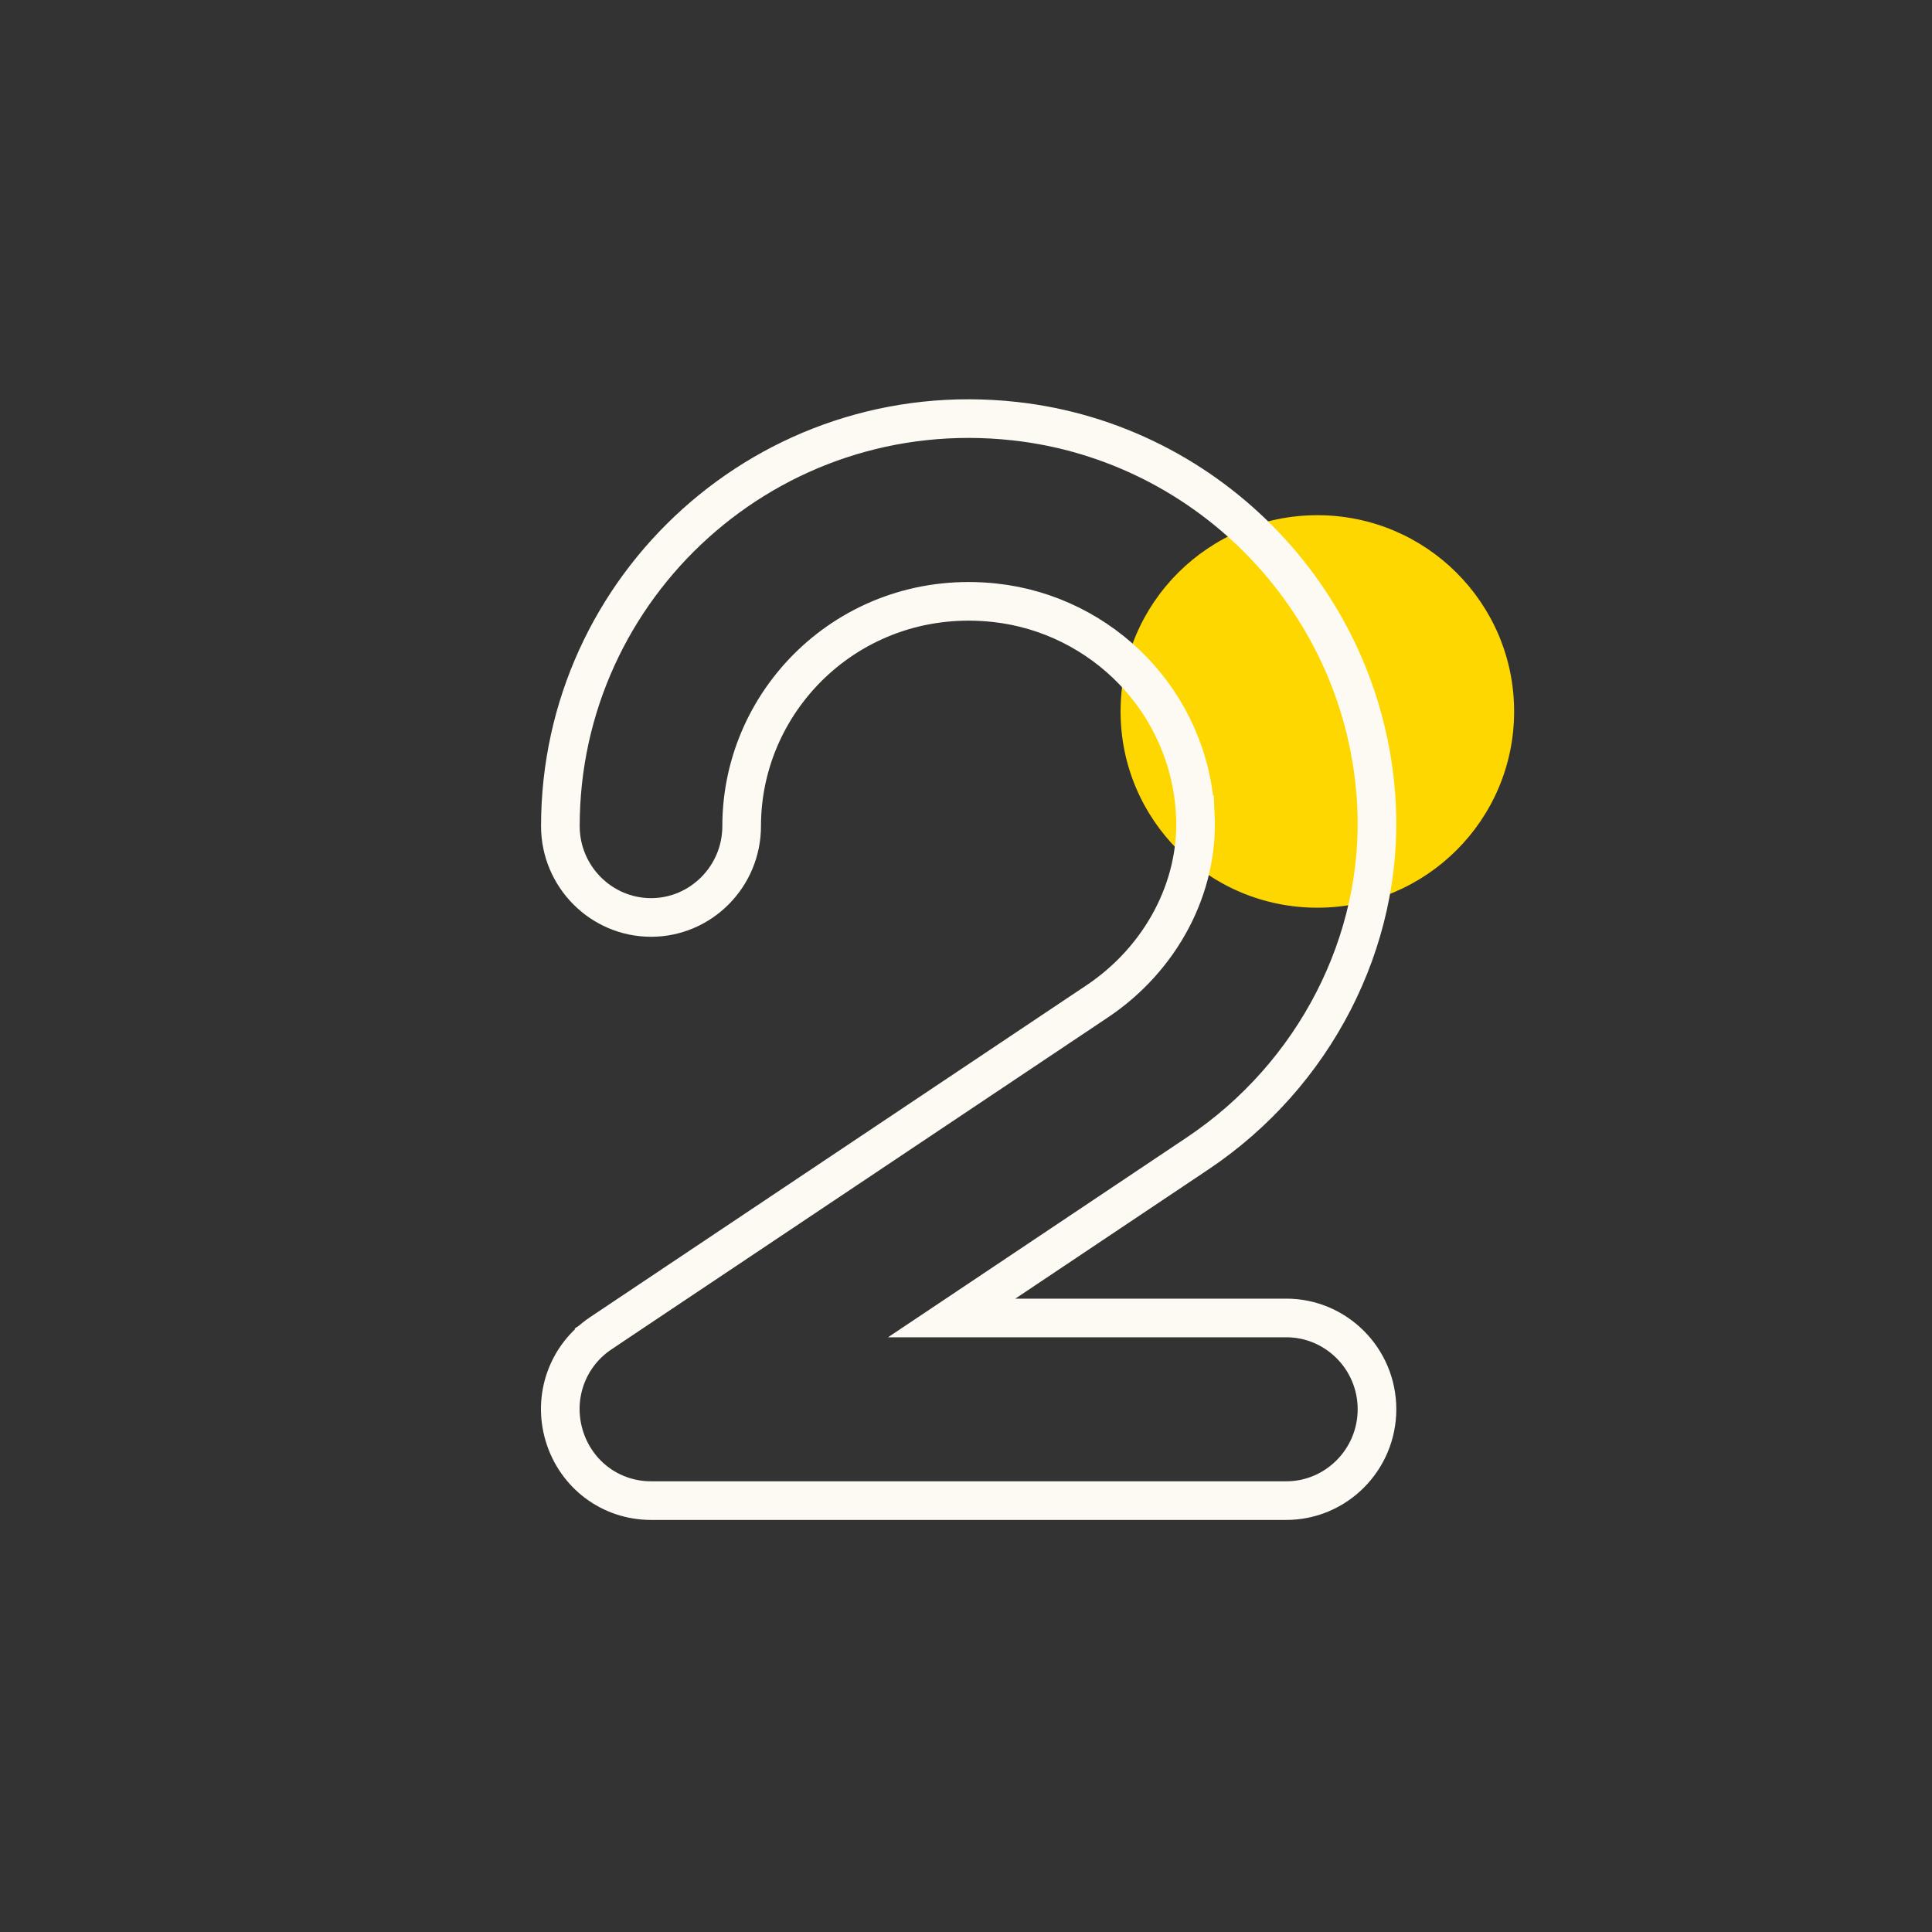 <svg xmlns="http://www.w3.org/2000/svg" width="150" height="150" viewBox="0 0 150 150" fill="none"><rect x="0" y="0" width="150" height="150" fill="#333333" stroke="none"/><path d="M102.278 70.474C110.716 70.474 117.556 63.653 117.556 55.237C117.556 46.822 110.716 40 102.278 40C93.84 40 87 46.822 87 55.237C87 63.653 93.84 70.474 102.278 70.474Z" fill="#FED700"></path><path d="M85.181 77.748L85.182 77.748C90.123 74.441 93.089 68.915 92.806 63.253L92.805 63.253C92.363 54.474 85.54 47.713 77.262 46.801L77.261 46.801C66.347 45.603 57.582 54.059 57.582 64.137C57.582 68.055 54.412 71.231 50.549 71.231C46.676 71.231 43.507 68.054 43.507 64.137C43.507 45.496 59.708 30.592 78.787 32.699L78.787 32.699C94.004 34.377 106.112 46.974 106.876 62.558C107.385 73.112 102.074 83.472 92.969 89.561L92.969 89.561L77.995 99.58L73.889 102.326H78.829H99.867C103.742 102.326 106.909 105.497 106.909 109.412C106.909 113.329 103.74 116.507 99.867 116.507H50.549C47.422 116.507 44.715 114.488 43.804 111.461C42.902 108.441 44.05 105.247 46.655 103.506L45.86 102.317L46.655 103.506L85.181 77.748Z" stroke="#FCFAF2" stroke-width="3"></path></svg>